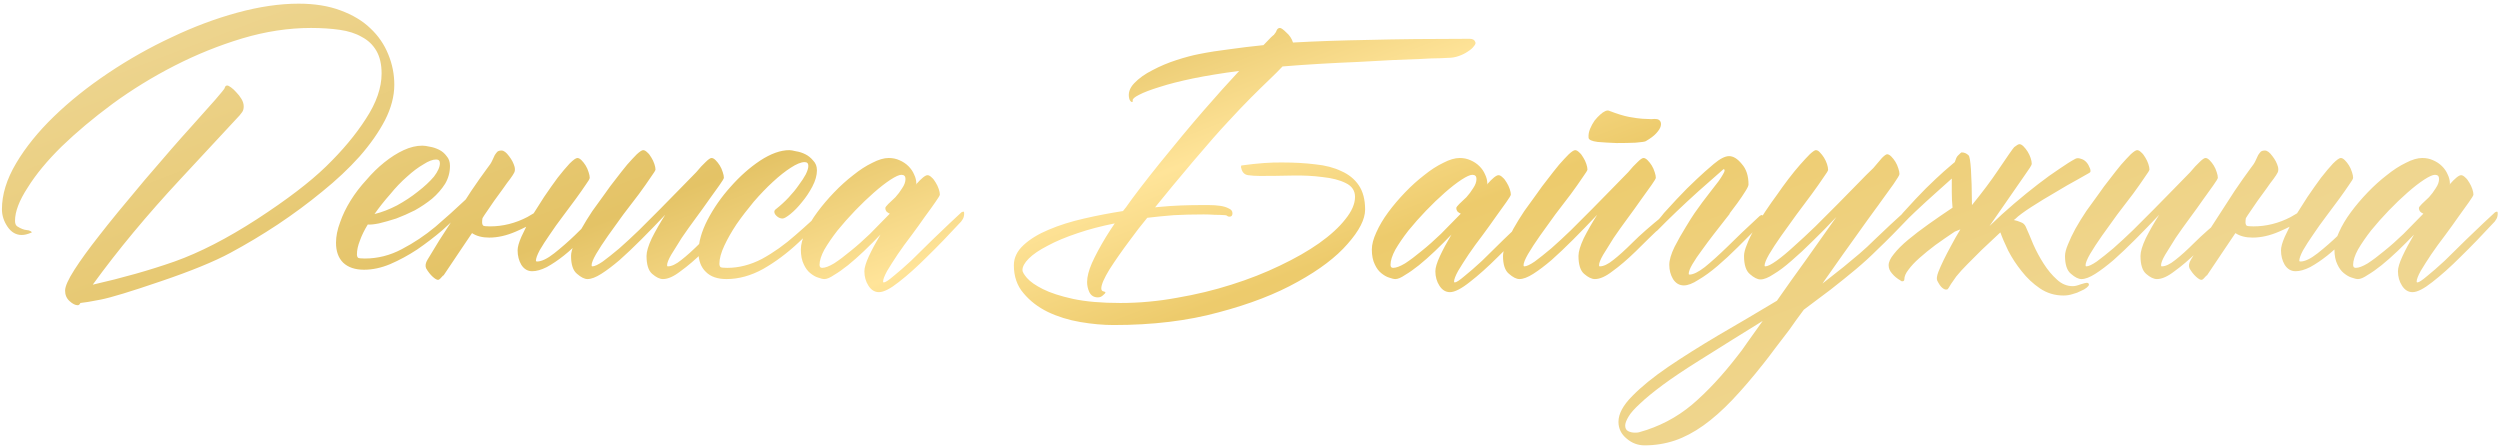 <?xml version="1.0" encoding="UTF-8"?> <svg xmlns="http://www.w3.org/2000/svg" width="621" height="111" viewBox="0 0 621 111" fill="none"><path d="M39.931 69.877C32.505 72.415 27.523 73.931 24.986 74.426C22.449 74.921 20.778 75.199 19.974 75.261C19.788 75.632 19.572 75.818 19.324 75.818C18.705 75.818 18.025 75.478 17.282 74.797C16.54 74.116 16.168 73.25 16.168 72.198C16.168 71.146 16.942 69.413 18.489 67C20.036 64.587 22.078 61.771 24.615 58.553C27.152 55.273 30.927 50.663 35.939 44.723C41.014 38.782 44.819 34.42 47.356 31.635C49.893 28.788 51.935 26.499 53.483 24.766C55.03 22.972 55.803 22.012 55.803 21.889C55.803 21.827 55.834 21.734 55.896 21.61C56.02 21.363 56.205 21.239 56.453 21.239C56.639 21.239 56.948 21.394 57.381 21.703C57.814 22.012 58.247 22.415 58.681 22.91C59.176 23.405 59.609 23.962 59.98 24.581C60.351 25.199 60.537 25.818 60.537 26.437C60.537 26.994 60.413 27.458 60.166 27.829C59.918 28.139 59.702 28.417 59.516 28.665C58.278 30.026 53.421 35.255 44.943 44.352C36.527 53.386 29.225 62.173 23.037 70.713C30.401 69.042 37.177 67.124 43.365 64.958C49.615 62.73 56.422 59.234 63.786 54.469C71.212 49.642 76.936 45.28 80.958 41.381C85.042 37.421 88.353 33.461 90.89 29.5C93.489 25.54 94.788 21.796 94.788 18.269C94.788 15.979 94.355 14.092 93.489 12.607C92.622 11.121 91.416 9.977 89.869 9.172C88.383 8.306 86.558 7.718 84.392 7.409C82.226 7.099 79.844 6.944 77.245 6.944C71.676 6.944 65.983 7.811 60.166 9.543C54.411 11.276 48.81 13.535 43.365 16.319C37.919 19.104 32.783 22.26 27.957 25.787C23.192 29.314 18.984 32.842 15.333 36.369C11.744 39.896 8.928 43.3 6.886 46.579C4.782 49.797 3.73 52.551 3.73 54.84C3.73 55.521 3.916 55.985 4.287 56.233C5.153 56.79 5.958 57.099 6.7 57.161C7.01 57.161 7.319 57.254 7.629 57.439C7.814 57.563 7.907 57.656 7.907 57.718L7.722 57.811C6.855 58.182 6.082 58.368 5.401 58.368C3.978 58.368 2.802 57.687 1.874 56.325C0.946 54.964 0.481 53.51 0.481 51.963C0.481 48.312 1.657 44.506 4.009 40.546C6.36 36.586 9.485 32.718 13.384 28.943C17.282 25.168 21.768 21.579 26.843 18.176C31.917 14.772 37.177 11.802 42.622 9.265C48.068 6.666 53.514 4.624 58.959 3.139C64.404 1.654 69.479 0.911 74.182 0.911C78.142 0.911 81.608 1.468 84.578 2.582C87.61 3.696 90.085 5.181 92.004 7.037C93.984 8.894 95.469 11.06 96.459 13.535C97.449 15.948 97.944 18.454 97.944 21.053C97.944 23.9 97.171 26.839 95.624 29.871C94.076 32.842 91.972 35.843 89.312 38.875C86.651 41.845 83.557 44.754 80.029 47.6C76.564 50.447 72.882 53.17 68.984 55.769C65.147 58.306 61.218 60.657 57.195 62.823C53.173 64.989 47.418 67.34 39.931 69.877ZM115.487 49.735C115.549 49.611 115.704 49.519 115.951 49.457C116.199 49.333 116.323 49.457 116.323 49.828C116.323 50.447 116.199 50.942 115.951 51.313C115.766 51.623 115.642 51.808 115.58 51.87C115.085 52.365 114.497 52.922 113.817 53.541C113.198 54.16 111.898 55.366 109.918 57.161C107.876 58.894 105.772 60.502 103.606 61.988C101.44 63.411 99.213 64.618 96.923 65.608C94.695 66.536 92.529 67 90.425 67C88.198 67 86.465 66.412 85.228 65.236C84.052 64.061 83.464 62.421 83.464 60.317C83.464 58.708 83.804 57.006 84.485 55.212C85.104 53.417 85.97 51.623 87.084 49.828C88.198 48.033 89.497 46.332 90.982 44.723C92.406 43.052 93.891 41.598 95.438 40.36C97.047 39.061 98.656 38.04 100.265 37.297C101.873 36.554 103.421 36.183 104.906 36.183C105.401 36.183 106.05 36.276 106.855 36.462C107.597 36.586 108.34 36.833 109.083 37.204C109.825 37.576 110.444 38.102 110.939 38.782C111.496 39.401 111.774 40.206 111.774 41.196C111.774 42.804 111.372 44.29 110.568 45.651C109.701 47.012 108.619 48.25 107.319 49.364C106.02 50.416 104.596 51.375 103.049 52.241C101.44 53.046 99.893 53.727 98.408 54.283C96.861 54.779 95.438 55.181 94.138 55.49C92.901 55.738 91.972 55.831 91.354 55.769C90.487 57.192 89.838 58.522 89.404 59.76C88.909 60.998 88.662 62.142 88.662 63.194C88.662 63.566 88.755 63.844 88.94 64.03C89.126 64.153 89.683 64.215 90.611 64.215C93.829 64.215 96.892 63.442 99.8 61.895C102.771 60.348 105.555 58.491 108.154 56.325C110.753 54.098 113.198 51.901 115.487 49.735ZM109.268 40.546C109.268 39.927 108.959 39.618 108.34 39.618C107.474 39.618 106.422 40.02 105.184 40.824C103.885 41.567 102.523 42.588 101.1 43.887C99.677 45.125 98.284 46.579 96.923 48.25C95.5 49.859 94.2 51.499 93.025 53.17C94.819 52.736 96.675 52.025 98.594 51.035C100.512 49.983 102.245 48.838 103.792 47.6C105.401 46.363 106.731 45.125 107.783 43.887C108.773 42.588 109.268 41.474 109.268 40.546ZM132.566 52.984C133.371 51.684 134.237 50.323 135.165 48.9C136.341 47.167 137.455 45.589 138.507 44.166C139.621 42.743 140.611 41.567 141.477 40.639C142.406 39.711 143.055 39.246 143.427 39.246C143.736 39.246 144.076 39.432 144.448 39.803C144.819 40.175 145.159 40.608 145.469 41.103C145.778 41.598 146.026 42.155 146.211 42.774C146.397 43.331 146.49 43.795 146.49 44.166C146.49 44.413 146.149 45.001 145.469 45.929C144.85 46.858 144.045 48.002 143.055 49.364C142.065 50.663 140.982 52.118 139.807 53.727C138.631 55.273 137.548 56.79 136.558 58.275C135.568 59.698 134.732 60.998 134.052 62.173C133.433 63.349 133.123 64.215 133.123 64.772C133.123 64.896 133.216 64.958 133.402 64.958C134.516 64.958 135.939 64.277 137.672 62.916C139.466 61.493 141.168 60.007 142.777 58.46C144.386 56.852 146.118 55.15 147.975 53.355C148.099 53.231 148.253 53.139 148.439 53.077C148.686 52.953 148.81 53.077 148.81 53.448C148.81 54.067 148.686 54.562 148.439 54.933C148.253 55.243 148.13 55.428 148.068 55.49C147.139 56.48 145.933 57.78 144.448 59.389C143.024 60.936 141.57 62.297 140.085 63.473C138.6 64.648 137.177 65.608 135.815 66.35C134.454 67.031 133.247 67.371 132.195 67.371C131.081 67.371 130.184 66.845 129.503 65.793C128.885 64.741 128.575 63.535 128.575 62.173C128.575 61.369 128.885 60.255 129.503 58.832C129.875 58.027 130.277 57.192 130.71 56.325C129.844 56.759 128.977 57.161 128.111 57.532C125.821 58.522 123.625 59.017 121.521 59.017C119.788 59.017 118.365 58.646 117.251 57.904C116.446 59.079 115.549 60.41 114.559 61.895C111.589 66.288 110.073 68.547 110.011 68.671L110.197 68.299C109.516 69.104 109.083 69.506 108.897 69.506C108.588 69.568 108.123 69.32 107.505 68.764C106.886 68.207 106.329 67.495 105.834 66.629C105.586 66.01 105.71 65.298 106.205 64.494C106.948 63.256 107.907 61.678 109.083 59.76C110.32 57.842 111.62 55.831 112.981 53.727C114.343 51.623 115.704 49.519 117.065 47.415C118.489 45.311 119.819 43.423 121.057 41.752C121.614 41.072 122.016 40.453 122.263 39.896C122.511 39.339 122.727 38.875 122.913 38.504C123.161 38.133 123.377 37.854 123.563 37.668C123.81 37.483 124.151 37.39 124.584 37.39C125.141 37.39 125.76 37.854 126.44 38.782C127.121 39.649 127.585 40.546 127.833 41.474C127.956 42.031 127.925 42.495 127.74 42.866C127.554 43.238 127.214 43.764 126.719 44.444C126.224 45.063 125.636 45.868 124.955 46.858C124.274 47.786 123.532 48.807 122.727 49.921C121.985 51.035 121.18 52.21 120.314 53.448C120.19 53.634 120.036 53.881 119.85 54.191C119.788 54.5 119.757 54.84 119.757 55.212C119.757 55.583 119.85 55.861 120.036 56.047C120.221 56.171 120.778 56.233 121.706 56.233C124.924 56.233 128.018 55.459 130.989 53.912C131.545 53.603 132.071 53.293 132.566 52.984ZM181.669 53.541C181.793 53.417 181.948 53.324 182.133 53.262C182.381 53.139 182.504 53.262 182.504 53.634C182.504 54.252 182.381 54.748 182.133 55.119C181.948 55.428 181.824 55.614 181.762 55.676C179.225 58.089 176.904 60.348 174.8 62.452C172.696 64.494 170.778 66.134 169.045 67.371C167.375 68.671 165.92 69.32 164.683 69.32C163.878 69.32 162.981 68.887 161.991 68.021C161.063 67.217 160.599 65.731 160.599 63.566C160.599 62.514 161.032 61.059 161.898 59.203C162.826 57.347 163.94 55.397 165.24 53.355C163.198 55.521 161.217 57.563 159.299 59.481C157.381 61.4 155.586 63.102 153.915 64.587C152.245 66.01 150.729 67.155 149.367 68.021C148.006 68.887 146.861 69.32 145.933 69.32C145.19 69.32 144.324 68.887 143.334 68.021C142.344 67.217 141.849 65.731 141.849 63.566C141.849 62.823 142.096 61.864 142.591 60.688C143.086 59.45 143.705 58.151 144.448 56.79C145.252 55.366 146.149 53.912 147.139 52.427C148.191 50.942 149.243 49.488 150.295 48.064C151.1 46.889 151.997 45.682 152.987 44.444C153.977 43.145 154.906 41.969 155.772 40.917C156.7 39.865 157.505 38.999 158.185 38.318C158.928 37.638 159.454 37.297 159.763 37.297C160.073 37.297 160.413 37.483 160.784 37.854C161.156 38.163 161.496 38.597 161.805 39.154C162.115 39.649 162.362 40.175 162.548 40.731C162.733 41.288 162.826 41.752 162.826 42.124C162.826 42.309 162.424 42.959 161.62 44.073C160.877 45.187 159.918 46.548 158.742 48.157C157.566 49.704 156.267 51.406 154.844 53.262C153.482 55.119 152.214 56.883 151.038 58.553C149.862 60.224 148.872 61.74 148.068 63.102C147.325 64.401 146.954 65.329 146.954 65.886C146.954 66.072 147.016 66.165 147.139 66.165C147.696 66.165 148.563 65.762 149.738 64.958C150.914 64.092 152.276 63.009 153.823 61.709C155.37 60.348 157.009 58.832 158.742 57.161C160.475 55.428 162.207 53.696 163.94 51.963C165.673 50.23 167.313 48.559 168.86 46.951C170.407 45.342 171.768 43.949 172.944 42.774C173.81 41.722 174.584 40.886 175.264 40.267C175.945 39.587 176.44 39.246 176.75 39.246C177.059 39.246 177.399 39.432 177.771 39.803C178.142 40.175 178.482 40.608 178.792 41.103C179.101 41.598 179.349 42.155 179.534 42.774C179.72 43.331 179.813 43.795 179.813 44.166C179.813 44.352 179.441 44.97 178.699 46.022C178.018 47.012 177.152 48.219 176.1 49.642C175.11 51.066 173.996 52.613 172.758 54.283C171.521 55.954 170.376 57.563 169.324 59.11C168.334 60.657 167.467 62.05 166.725 63.287C166.044 64.463 165.704 65.329 165.704 65.886C165.704 66.072 165.766 66.165 165.889 66.165C166.818 66.165 167.931 65.639 169.231 64.587C170.592 63.535 172.201 62.081 174.058 60.224C175.914 58.368 178.451 56.14 181.669 53.541ZM204.596 51.963C204.658 51.839 204.813 51.746 205.06 51.684C205.308 51.561 205.431 51.684 205.431 52.056C205.431 52.675 205.308 53.17 205.06 53.541C204.874 53.85 204.751 54.036 204.689 54.098C203.204 55.645 201.069 57.718 198.284 60.317C195.499 62.916 192.591 65.082 189.559 66.814C186.527 68.485 183.495 69.32 180.462 69.32C178.235 69.32 176.533 68.733 175.357 67.557C174.12 66.381 173.501 64.741 173.501 62.637C173.501 60.224 174.243 57.563 175.728 54.655C177.276 51.684 179.194 48.931 181.483 46.394C183.773 43.795 186.217 41.629 188.816 39.896C191.477 38.163 193.891 37.297 196.056 37.297C196.428 37.297 196.985 37.39 197.727 37.576C198.532 37.699 199.305 37.947 200.048 38.318C200.79 38.689 201.44 39.215 201.997 39.896C202.616 40.515 202.925 41.319 202.925 42.309C202.925 43.547 202.554 44.877 201.811 46.301C201.069 47.724 200.202 49.024 199.212 50.199C198.284 51.375 197.325 52.365 196.335 53.17C195.407 53.912 194.757 54.283 194.386 54.283C193.891 54.283 193.426 54.098 192.993 53.727C192.56 53.355 192.344 52.984 192.344 52.613C192.344 52.365 192.467 52.149 192.715 51.963C193.829 51.097 194.881 50.137 195.871 49.085C196.861 48.033 197.696 47.012 198.377 46.022C199.12 45.032 199.707 44.135 200.141 43.331C200.574 42.464 200.79 41.752 200.79 41.196C200.79 40.577 200.481 40.267 199.862 40.267C198.996 40.267 197.851 40.731 196.428 41.66C195.066 42.526 193.581 43.702 191.972 45.187C190.425 46.61 188.847 48.25 187.238 50.106C185.691 51.963 184.268 53.819 182.969 55.676C181.731 57.532 180.71 59.327 179.905 61.059C179.101 62.792 178.699 64.277 178.699 65.515C178.699 65.886 178.792 66.165 178.977 66.35C179.163 66.474 179.72 66.536 180.648 66.536C183.556 66.536 186.434 65.793 189.28 64.308C192.127 62.761 194.912 60.781 197.634 58.368C200.419 55.954 202.74 53.819 204.596 51.963ZM238.661 52.891C238.723 52.767 238.878 52.675 239.126 52.613C239.373 52.489 239.497 52.613 239.497 52.984C239.497 53.603 239.373 54.098 239.126 54.469C238.94 54.779 238.816 54.964 238.754 55.026C235.722 58.306 232.907 61.214 230.308 63.751C227.77 66.288 225.419 68.392 223.253 70.063C221.149 71.734 219.509 72.569 218.334 72.569C217.282 72.569 216.415 72.043 215.735 70.991C215.054 69.939 214.714 68.733 214.714 67.371C214.714 66.505 215.085 65.267 215.827 63.658C216.57 62.05 217.529 60.255 218.705 58.275C217.405 59.636 216.044 60.998 214.621 62.359C213.259 63.658 211.929 64.834 210.629 65.886C209.392 66.876 208.247 67.681 207.195 68.299C206.205 68.98 205.4 69.32 204.782 69.32C204.41 69.32 203.884 69.197 203.204 68.949C202.585 68.764 201.935 68.392 201.254 67.835C200.636 67.34 200.11 66.629 199.676 65.701C199.181 64.71 198.934 63.473 198.934 61.988C198.934 60.75 199.305 59.327 200.048 57.718C200.79 56.047 201.78 54.376 203.018 52.706C204.256 51.035 205.648 49.395 207.195 47.786C208.742 46.177 210.32 44.754 211.929 43.516C213.538 42.217 215.116 41.196 216.663 40.453C218.21 39.649 219.571 39.246 220.747 39.246C221.737 39.246 222.634 39.432 223.439 39.803C224.305 40.175 225.048 40.67 225.666 41.288C226.285 41.907 226.749 42.588 227.059 43.331C227.43 44.073 227.616 44.847 227.616 45.651C227.616 45.713 227.585 45.744 227.523 45.744C227.523 45.744 227.523 45.775 227.523 45.837C228.884 44.29 229.843 43.516 230.4 43.516C230.71 43.516 231.05 43.702 231.421 44.073C231.793 44.383 232.133 44.816 232.442 45.373C232.752 45.868 232.999 46.394 233.185 46.951C233.371 47.508 233.463 47.972 233.463 48.343C233.463 48.529 233.092 49.147 232.35 50.199C231.669 51.189 230.803 52.396 229.751 53.819C228.761 55.243 227.647 56.79 226.409 58.46C225.171 60.069 224.027 61.647 222.975 63.194C221.985 64.68 221.118 66.041 220.376 67.278C219.695 68.516 219.355 69.413 219.355 69.97C219.355 70.094 219.416 70.156 219.54 70.156C219.912 70.156 220.716 69.63 221.954 68.578C223.191 67.588 224.645 66.319 226.316 64.772C227.987 63.163 229.782 61.4 231.7 59.481C233.68 57.563 235.103 56.202 235.97 55.397C236.898 54.531 237.795 53.696 238.661 52.891ZM204.225 66.536C204.967 66.536 205.957 66.165 207.195 65.422C208.433 64.618 209.794 63.596 211.279 62.359C212.826 61.121 214.435 59.698 216.106 58.089C217.777 56.418 219.416 54.748 221.025 53.077C220.716 52.953 220.438 52.767 220.19 52.52C220.004 52.272 219.912 51.994 219.912 51.684C219.912 51.499 220.159 51.158 220.654 50.663C221.211 50.168 221.799 49.611 222.418 48.993C223.037 48.312 223.593 47.569 224.089 46.765C224.645 45.961 224.924 45.187 224.924 44.444C224.924 43.764 224.584 43.423 223.903 43.423C223.346 43.423 222.449 43.826 221.211 44.63C219.973 45.434 218.581 46.517 217.034 47.879C215.549 49.178 214.002 50.663 212.393 52.334C210.846 53.943 209.392 55.583 208.03 57.254C206.731 58.925 205.648 60.502 204.782 61.988C203.977 63.473 203.575 64.741 203.575 65.793C203.575 66.288 203.792 66.536 204.225 66.536ZM276.904 55.49C273.501 56.171 270.437 56.975 267.715 57.904C264.744 58.894 262.238 59.946 260.196 61.059C258.154 62.111 256.607 63.163 255.555 64.215C254.503 65.267 253.977 66.227 253.977 67.093C253.977 67.526 254.348 68.176 255.091 69.042C255.895 69.97 257.226 70.898 259.082 71.827C260.939 72.755 263.414 73.559 266.508 74.24C269.664 74.921 273.593 75.261 278.296 75.261C282.999 75.261 287.702 74.828 292.405 73.962C297.108 73.157 301.594 72.074 305.864 70.713C310.196 69.352 314.218 67.773 317.931 65.979C321.706 64.184 324.955 62.328 327.677 60.41C330.462 58.429 332.628 56.449 334.175 54.469C335.784 52.489 336.588 50.633 336.588 48.9C336.588 47.353 335.815 46.208 334.268 45.465C332.783 44.723 330.864 44.228 328.513 43.98C326.223 43.671 323.686 43.547 320.901 43.609C318.117 43.671 315.487 43.702 313.012 43.702C311.898 43.702 310.908 43.64 310.041 43.516C309.175 43.392 308.618 42.866 308.37 41.938C308.37 41.814 308.34 41.722 308.278 41.66C308.278 41.598 308.278 41.505 308.278 41.381C308.278 41.258 308.309 41.165 308.37 41.103C312.393 40.546 315.827 40.298 318.674 40.36C321.582 40.36 324.274 40.515 326.749 40.824C329.224 41.072 331.359 41.629 333.154 42.495C335.01 43.3 336.464 44.475 337.516 46.022C338.568 47.569 339.094 49.581 339.094 52.056C339.094 54.469 337.64 57.316 334.732 60.595C331.885 63.875 327.77 67 322.387 69.97C317.003 73.002 310.443 75.54 302.708 77.582C295.035 79.686 286.341 80.738 276.625 80.738C274.026 80.738 271.273 80.49 268.364 79.995C265.456 79.5 262.764 78.665 260.289 77.489C257.876 76.313 255.864 74.766 254.256 72.848C252.647 70.991 251.842 68.671 251.842 65.886C251.842 64.03 252.647 62.359 254.256 60.874C255.864 59.389 257.937 58.12 260.475 57.068C263.074 55.954 266.013 55.026 269.293 54.283C272.51 53.541 275.728 52.922 278.946 52.427C279.194 52.118 279.441 51.808 279.689 51.499C281.545 48.838 284.392 45.125 288.228 40.36C292.127 35.533 295.685 31.264 298.903 27.551C302.182 23.776 305.153 20.465 307.814 17.619C303.544 18.176 299.738 18.795 296.396 19.475C293.117 20.156 290.332 20.868 288.043 21.61C285.815 22.291 284.113 22.941 282.937 23.559C281.823 24.116 281.298 24.581 281.359 24.952C281.421 25.261 281.328 25.385 281.081 25.323C280.833 25.199 280.648 24.952 280.524 24.581C280.153 23.219 280.555 21.92 281.731 20.682C282.906 19.444 284.423 18.361 286.279 17.433C288.135 16.443 290.116 15.608 292.22 14.927C294.323 14.246 296.18 13.751 297.789 13.442C300.264 12.947 302.801 12.545 305.4 12.235C307.999 11.864 310.815 11.524 313.847 11.214C315.456 9.482 316.353 8.615 316.539 8.615H316.446C316.57 8.43 316.693 8.275 316.817 8.151C316.941 7.966 317.034 7.78 317.096 7.594C317.281 7.161 317.56 6.944 317.931 6.944C318.24 6.944 318.766 7.316 319.509 8.058C320.313 8.739 320.87 9.574 321.18 10.565C326.625 10.255 332.875 10.039 339.93 9.915C347.046 9.729 355.431 9.636 365.084 9.636C365.827 9.636 366.291 9.915 366.477 10.472C366.6 10.719 366.477 11.06 366.105 11.493C365.796 11.926 365.301 12.359 364.62 12.792C364.001 13.225 363.259 13.597 362.393 13.906C361.526 14.216 360.629 14.37 359.701 14.37C359.639 14.37 358.989 14.401 357.752 14.463C356.514 14.463 354.874 14.525 352.832 14.649C350.852 14.71 348.5 14.803 345.778 14.927C343.117 15.051 340.27 15.206 337.238 15.391C334.206 15.515 331.081 15.67 327.863 15.855C324.707 16.041 321.613 16.258 318.581 16.505C317.714 17.433 316.632 18.516 315.332 19.754C314.033 20.991 312.516 22.477 310.784 24.209C309.113 25.88 307.226 27.86 305.122 30.15C303.018 32.378 300.078 35.719 296.304 40.175C292.591 44.568 289.59 48.188 287.3 51.035C287.176 51.22 287.052 51.375 286.929 51.499L287.857 51.406C289.837 51.22 291.663 51.097 293.333 51.035C295.066 50.973 296.644 50.942 298.067 50.942C298.686 50.942 299.46 50.942 300.388 50.942C301.316 50.942 302.213 51.004 303.08 51.127C303.946 51.251 304.658 51.468 305.215 51.777C305.833 52.025 306.143 52.427 306.143 52.984C306.143 53.541 305.895 53.819 305.4 53.819C305.153 53.819 304.967 53.758 304.843 53.634C304.719 53.51 304.534 53.448 304.286 53.448C303.42 53.386 302.554 53.355 301.687 53.355C300.821 53.293 299.924 53.262 298.995 53.262C296.396 53.262 293.921 53.324 291.57 53.448C289.28 53.634 287.083 53.85 284.979 54.098C283.494 55.892 282.102 57.687 280.802 59.481C278.76 62.204 277.028 64.68 275.604 66.907C274.243 69.135 273.562 70.713 273.562 71.641C273.562 72.074 273.748 72.322 274.119 72.384C274.243 72.445 274.336 72.477 274.398 72.477C274.522 72.477 274.583 72.538 274.583 72.662C274.583 72.786 274.398 73.002 274.026 73.312C273.655 73.683 273.222 73.869 272.727 73.869C271.737 73.869 271.025 73.436 270.592 72.569C270.221 71.765 270.035 70.929 270.035 70.063C270.035 68.764 270.437 67.186 271.242 65.329C272.108 63.411 273.253 61.276 274.676 58.925C275.357 57.811 276.1 56.666 276.904 55.49ZM380.493 52.891C380.555 52.767 380.709 52.675 380.957 52.613C381.204 52.489 381.328 52.613 381.328 52.984C381.328 53.603 381.204 54.098 380.957 54.469C380.771 54.779 380.647 54.964 380.586 55.026C377.553 58.306 374.738 61.214 372.139 63.751C369.602 66.288 367.25 68.392 365.084 70.063C362.98 71.734 361.341 72.569 360.165 72.569C359.113 72.569 358.247 72.043 357.566 70.991C356.885 69.939 356.545 68.733 356.545 67.371C356.545 66.505 356.916 65.267 357.659 63.658C358.401 62.05 359.36 60.255 360.536 58.275C359.237 59.636 357.875 60.998 356.452 62.359C355.091 63.658 353.76 64.834 352.461 65.886C351.223 66.876 350.078 67.681 349.026 68.299C348.036 68.98 347.232 69.32 346.613 69.32C346.242 69.32 345.716 69.197 345.035 68.949C344.416 68.764 343.766 68.392 343.086 67.835C342.467 67.34 341.941 66.629 341.508 65.701C341.013 64.71 340.765 63.473 340.765 61.988C340.765 60.75 341.136 59.327 341.879 57.718C342.622 56.047 343.612 54.376 344.849 52.706C346.087 51.035 347.479 49.395 349.026 47.786C350.573 46.177 352.151 44.754 353.76 43.516C355.369 42.217 356.947 41.196 358.494 40.453C360.041 39.649 361.402 39.246 362.578 39.246C363.568 39.246 364.466 39.432 365.27 39.803C366.136 40.175 366.879 40.67 367.498 41.288C368.117 41.907 368.581 42.588 368.89 43.331C369.261 44.073 369.447 44.847 369.447 45.651C369.447 45.713 369.416 45.744 369.354 45.744C369.354 45.744 369.354 45.775 369.354 45.837C370.716 44.29 371.675 43.516 372.232 43.516C372.541 43.516 372.881 43.702 373.253 44.073C373.624 44.383 373.964 44.816 374.274 45.373C374.583 45.868 374.831 46.394 375.016 46.951C375.202 47.508 375.295 47.972 375.295 48.343C375.295 48.529 374.923 49.147 374.181 50.199C373.5 51.189 372.634 52.396 371.582 53.819C370.592 55.243 369.478 56.79 368.24 58.46C367.003 60.069 365.858 61.647 364.806 63.194C363.816 64.68 362.949 66.041 362.207 67.278C361.526 68.516 361.186 69.413 361.186 69.97C361.186 70.094 361.248 70.156 361.372 70.156C361.743 70.156 362.547 69.63 363.785 68.578C365.023 67.588 366.477 66.319 368.148 64.772C369.818 63.163 371.613 61.4 373.531 59.481C375.511 57.563 376.935 56.202 377.801 55.397C378.729 54.531 379.626 53.696 380.493 52.891ZM346.056 66.536C346.799 66.536 347.789 66.165 349.026 65.422C350.264 64.618 351.625 63.596 353.11 62.359C354.657 61.121 356.266 59.698 357.937 58.089C359.608 56.418 361.248 54.748 362.857 53.077C362.547 52.953 362.269 52.767 362.021 52.52C361.836 52.272 361.743 51.994 361.743 51.684C361.743 51.499 361.99 51.158 362.485 50.663C363.042 50.168 363.63 49.611 364.249 48.993C364.868 48.312 365.425 47.569 365.92 46.765C366.477 45.961 366.755 45.187 366.755 44.444C366.755 43.764 366.415 43.423 365.734 43.423C365.177 43.423 364.28 43.826 363.042 44.63C361.805 45.434 360.412 46.517 358.865 47.879C357.38 49.178 355.833 50.663 354.224 52.334C352.677 53.943 351.223 55.583 349.862 57.254C348.562 58.925 347.479 60.502 346.613 61.988C345.808 63.473 345.406 64.741 345.406 65.793C345.406 66.288 345.623 66.536 346.056 66.536ZM413.166 53.541C413.29 53.417 413.444 53.324 413.63 53.262C413.878 53.139 414.001 53.262 414.001 53.634C414.001 54.252 413.878 54.748 413.63 55.119C413.444 55.428 413.321 55.614 413.259 55.676C410.722 58.089 408.401 60.348 406.297 62.452C404.193 64.494 402.275 66.134 400.542 67.371C398.871 68.671 397.417 69.32 396.18 69.32C395.375 69.32 394.478 68.887 393.488 68.021C392.56 67.217 392.095 65.731 392.095 63.566C392.095 62.514 392.529 61.059 393.395 59.203C394.323 57.347 395.437 55.397 396.737 53.355C394.694 55.521 392.714 57.563 390.796 59.481C388.878 61.4 387.083 63.102 385.412 64.587C383.742 66.01 382.225 67.155 380.864 68.021C379.503 68.887 378.358 69.32 377.43 69.32C376.687 69.32 375.821 68.887 374.831 68.021C373.841 67.217 373.346 65.731 373.346 63.566C373.346 62.823 373.593 61.864 374.088 60.688C374.583 59.45 375.202 58.151 375.945 56.79C376.749 55.366 377.646 53.912 378.636 52.427C379.688 50.942 380.74 49.488 381.792 48.064C382.597 46.889 383.494 45.682 384.484 44.444C385.474 43.145 386.402 41.969 387.269 40.917C388.197 39.865 389.001 38.999 389.682 38.318C390.425 37.638 390.951 37.297 391.26 37.297C391.569 37.297 391.91 37.483 392.281 37.854C392.652 38.163 392.993 38.597 393.302 39.154C393.612 39.649 393.859 40.175 394.045 40.731C394.23 41.288 394.323 41.752 394.323 42.124C394.323 42.309 393.921 42.959 393.117 44.073C392.374 45.187 391.415 46.548 390.239 48.157C389.063 49.704 387.764 51.406 386.341 53.262C384.979 55.119 383.711 56.883 382.535 58.553C381.359 60.224 380.369 61.74 379.565 63.102C378.822 64.401 378.451 65.329 378.451 65.886C378.451 66.072 378.513 66.165 378.636 66.165C379.193 66.165 380.06 65.762 381.235 64.958C382.411 64.092 383.772 63.009 385.32 61.709C386.867 60.348 388.506 58.832 390.239 57.161C391.972 55.428 393.704 53.696 395.437 51.963C397.17 50.23 398.81 48.559 400.357 46.951C401.904 45.342 403.265 43.949 404.441 42.774C405.307 41.722 406.081 40.886 406.761 40.267C407.442 39.587 407.937 39.246 408.246 39.246C408.556 39.246 408.896 39.432 409.267 39.803C409.639 40.175 409.979 40.608 410.289 41.103C410.598 41.598 410.845 42.155 411.031 42.774C411.217 43.331 411.31 43.795 411.31 44.166C411.31 44.352 410.938 44.97 410.196 46.022C409.515 47.012 408.649 48.219 407.597 49.642C406.607 51.066 405.493 52.613 404.255 54.283C403.017 55.954 401.873 57.563 400.821 59.11C399.831 60.657 398.964 62.05 398.222 63.287C397.541 64.463 397.201 65.329 397.201 65.886C397.201 66.072 397.263 66.165 397.386 66.165C398.315 66.165 399.428 65.639 400.728 64.587C402.089 63.535 403.698 62.081 405.555 60.224C407.411 58.368 409.948 56.14 413.166 53.541ZM408.803 35.069C408.618 35.193 407.782 35.317 406.297 35.441C404.874 35.503 403.296 35.533 401.563 35.533C399.831 35.472 398.253 35.379 396.829 35.255C395.406 35.069 394.664 34.729 394.602 34.234C394.54 33.491 394.664 32.749 394.973 32.006C395.282 31.264 395.654 30.583 396.087 29.964C396.582 29.345 397.046 28.85 397.479 28.479C397.974 28.046 398.315 27.798 398.5 27.736C398.995 27.427 399.428 27.365 399.8 27.551C401.718 28.293 403.327 28.788 404.626 29.036C405.988 29.284 407.102 29.438 407.968 29.5C408.896 29.562 409.639 29.593 410.196 29.593C410.753 29.531 411.217 29.531 411.588 29.593C411.959 29.655 412.238 29.84 412.423 30.15C412.609 30.459 412.64 30.861 412.516 31.357C412.392 31.852 412.021 32.44 411.402 33.12C410.845 33.739 409.979 34.389 408.803 35.069ZM429.503 38.782C430.555 38.782 431.606 39.432 432.658 40.731C433.772 41.969 434.329 43.671 434.329 45.837C434.329 46.146 434.051 46.734 433.494 47.6C432.999 48.405 432.349 49.364 431.545 50.478C430.926 51.282 430.276 52.149 429.595 53.077H429.688C429.379 53.51 429.038 53.943 428.667 54.376C427.739 55.552 426.749 56.821 425.697 58.182C424.645 59.543 423.655 60.874 422.727 62.173C421.798 63.411 421.025 64.556 420.406 65.608C419.787 66.66 419.478 67.464 419.478 68.021C419.478 68.145 419.54 68.207 419.663 68.207C420.592 68.207 421.86 67.588 423.469 66.35C425.078 65.051 426.965 63.349 429.131 61.245C431.297 59.079 433.927 56.573 437.021 53.727C437.145 53.603 437.3 53.51 437.485 53.448C437.733 53.324 437.856 53.448 437.856 53.819C437.856 54.438 437.764 54.933 437.578 55.304C437.392 55.614 437.238 55.8 437.114 55.861C436.186 56.79 435.505 57.501 435.072 57.996C434.639 58.429 433.525 59.543 431.73 61.338C429.998 63.071 428.296 64.648 426.625 66.072C424.954 67.495 423.376 68.64 421.891 69.506C420.468 70.434 419.261 70.898 418.271 70.898C417.157 70.898 416.26 70.373 415.579 69.32C414.96 68.269 414.651 67.093 414.651 65.793C414.651 64.618 415.084 63.132 415.951 61.338C416.879 59.543 417.807 57.904 418.735 56.418C419.663 54.871 420.406 53.696 420.963 52.891C422.262 51.035 423.5 49.364 424.676 47.879C425.852 46.394 426.594 45.434 426.904 45.001C427.337 44.383 427.677 43.856 427.925 43.423C428.234 42.928 428.389 42.557 428.389 42.309C428.389 42.124 428.296 42.031 428.11 42.031C427.863 42.217 425.79 44.042 421.891 47.508C418.055 50.973 414.651 54.222 411.681 57.254C411.557 57.377 411.371 57.501 411.124 57.625C410.938 57.687 410.845 57.532 410.845 57.161C410.784 56.542 410.845 56.078 411.031 55.769C411.217 55.397 411.371 55.181 411.495 55.119C412.361 54.129 412.98 53.386 413.352 52.891C413.785 52.396 414.837 51.251 416.508 49.457C418.24 47.6 419.911 45.929 421.52 44.444C422.758 43.269 424.15 42.031 425.697 40.731C427.244 39.432 428.512 38.782 429.503 38.782ZM431.637 88.349C432.256 87.606 433.092 86.462 434.144 84.915C435.196 83.429 436.433 81.697 437.856 79.716C435.567 81.14 433.123 82.656 430.524 84.265C427.925 85.874 425.109 87.637 422.077 89.556C418.426 91.845 415.425 93.856 413.073 95.589C410.66 97.384 408.772 98.931 407.411 100.23C405.988 101.53 405.029 102.613 404.534 103.479C403.977 104.407 403.698 105.15 403.698 105.707C403.698 106.387 403.946 106.851 404.441 107.099C404.936 107.346 405.493 107.47 406.112 107.47C406.607 107.47 406.947 107.439 407.133 107.377C412.083 106.016 416.477 103.726 420.313 100.509C424.088 97.291 427.863 93.238 431.637 88.349ZM452.708 70.434L457.999 66.257C459.36 65.144 460.66 64.061 461.897 63.009C463.197 61.895 464.434 60.75 465.61 59.574C467.776 57.47 470.87 54.593 474.892 50.942C474.954 50.818 475.109 50.725 475.356 50.663C475.604 50.54 475.728 50.663 475.728 51.035C475.79 51.654 475.728 52.149 475.542 52.52C475.356 52.829 475.233 53.015 475.171 53.077C471.458 56.975 468.519 59.946 466.353 61.988C464.682 63.658 462.887 65.298 460.969 66.907C459.113 68.454 457.04 70.125 454.75 71.919L448.067 76.932C446.767 78.665 445.561 80.335 444.447 81.944C443.147 83.677 441.941 85.255 440.827 86.678C439.775 88.101 438.878 89.277 438.135 90.205C435.35 93.733 432.751 96.765 430.338 99.302C427.863 101.901 425.449 104.036 423.098 105.707C420.746 107.377 418.395 108.615 416.043 109.419C413.63 110.224 411.124 110.626 408.525 110.626C406.854 110.626 405.369 110.069 404.069 108.955C402.708 107.841 402.027 106.449 402.027 104.778C402.027 102.798 403.172 100.663 405.462 98.374C407.689 96.084 410.66 93.671 414.373 91.134C418.024 88.658 422.201 86.028 426.904 83.244C431.606 80.521 436.433 77.674 441.384 74.704C443.673 71.424 446.118 67.99 448.717 64.401C451.316 60.75 453.791 57.254 456.142 53.912C454.162 56.016 452.213 57.996 450.295 59.853C448.438 61.709 446.675 63.349 445.004 64.772C443.395 66.195 441.91 67.309 440.548 68.114C439.249 68.98 438.166 69.413 437.3 69.413C436.557 69.413 435.691 68.98 434.701 68.114C433.71 67.309 433.215 65.793 433.215 63.566C433.215 62.823 433.463 61.864 433.958 60.688C434.391 59.512 435.01 58.244 435.814 56.883C436.619 55.459 437.516 54.005 438.506 52.52C439.496 51.035 440.517 49.581 441.569 48.157C442.374 46.981 443.271 45.744 444.261 44.444C445.251 43.145 446.21 41.969 447.139 40.917C448.067 39.865 448.871 38.999 449.552 38.318C450.295 37.638 450.79 37.297 451.037 37.297C451.408 37.297 451.749 37.483 452.058 37.854C452.429 38.225 452.77 38.658 453.079 39.154C453.389 39.649 453.636 40.175 453.822 40.731C454.007 41.288 454.1 41.783 454.1 42.217C454.1 42.402 453.698 43.052 452.894 44.166C452.151 45.28 451.192 46.641 450.016 48.25C448.84 49.797 447.572 51.499 446.21 53.355C444.849 55.212 443.58 56.975 442.405 58.646C441.229 60.317 440.239 61.833 439.434 63.194C438.692 64.494 438.321 65.422 438.321 65.979C438.321 66.103 438.382 66.165 438.506 66.165C439.063 66.165 439.991 65.701 441.291 64.772C442.59 63.844 444.045 62.637 445.653 61.152C447.324 59.667 449.088 58.027 450.944 56.233C452.801 54.376 454.626 52.551 456.421 50.756C458.215 48.962 459.886 47.26 461.433 45.651C462.98 44.042 464.28 42.743 465.332 41.752C466.198 40.701 466.91 39.865 467.467 39.246C468.085 38.628 468.519 38.318 468.766 38.318C469.075 38.318 469.416 38.504 469.787 38.875C470.158 39.246 470.499 39.679 470.808 40.175C471.118 40.67 471.365 41.227 471.551 41.845C471.736 42.402 471.829 42.866 471.829 43.238C471.829 43.485 471.334 44.321 470.344 45.744C469.354 47.105 468.147 48.776 466.724 50.756C466.786 50.694 466.538 51.035 465.981 51.777C465.486 52.458 464.744 53.479 463.754 54.84C462.825 56.14 461.743 57.656 460.505 59.389C459.329 60.998 456.854 64.494 453.079 69.877L452.708 70.434ZM486.959 56.975C486.526 57.161 486.062 57.347 485.567 57.532C483.896 58.646 482.287 59.76 480.74 60.874C479.255 61.988 477.924 63.071 476.749 64.123C475.635 65.113 474.738 66.072 474.057 67C473.376 67.866 473.036 68.671 473.036 69.413C473.036 69.723 472.85 69.877 472.479 69.877C472.355 69.877 472.231 69.816 472.108 69.692C471.241 69.197 470.53 68.609 469.973 67.928C469.416 67.309 469.137 66.629 469.137 65.886C469.137 65.082 469.57 64.153 470.437 63.102C471.303 61.988 472.479 60.812 473.964 59.574C475.449 58.337 477.151 57.037 479.069 55.676C480.988 54.314 482.968 52.953 485.01 51.592C484.886 50.354 484.824 49.054 484.824 47.693V44.352C483.648 45.404 482.473 46.456 481.297 47.508C477.398 50.973 473.964 54.222 470.994 57.254C470.87 57.377 470.684 57.501 470.437 57.625C470.251 57.687 470.158 57.532 470.158 57.161C470.096 56.542 470.158 56.078 470.344 55.769C470.53 55.397 470.684 55.181 470.808 55.119C471.674 54.129 472.293 53.386 472.665 52.891C473.098 52.396 474.15 51.251 475.82 49.457C477.553 47.6 479.224 45.929 480.833 44.444C482.07 43.269 483.463 42.031 485.01 40.731C485.195 40.546 485.381 40.391 485.567 40.267C485.814 39.463 486.062 38.937 486.309 38.689C486.866 38.133 487.176 37.854 487.238 37.854C487.918 37.854 488.506 38.102 489.001 38.597C489.496 39.092 489.775 43.207 489.837 50.942C492.497 47.662 494.632 44.816 496.241 42.402C498.655 38.813 500.016 36.864 500.325 36.554C500.944 36.059 501.377 35.812 501.625 35.812C501.934 35.812 502.275 35.998 502.646 36.369C503.017 36.74 503.358 37.173 503.667 37.668C503.976 38.163 504.224 38.689 504.41 39.246C504.595 39.803 504.688 40.298 504.688 40.731C504.688 40.855 504.533 41.165 504.224 41.66C503.914 42.155 503.512 42.743 503.017 43.423L494.199 56.14C496.241 54.16 498.283 52.303 500.325 50.571C502.429 48.776 504.41 47.167 506.266 45.744C508.184 44.259 509.948 42.99 511.557 41.938C513.166 40.824 514.496 39.989 515.548 39.432C515.919 39.246 516.353 39.246 516.848 39.432C517.343 39.556 517.776 39.803 518.147 40.175C518.518 40.546 518.797 40.979 518.982 41.474C519.23 41.907 519.323 42.309 519.261 42.681C519.199 42.804 519.044 42.928 518.797 43.052C518.611 43.176 517.683 43.702 516.012 44.63C514.403 45.496 512.578 46.548 510.536 47.786C508.494 48.962 506.513 50.168 504.595 51.406C502.677 52.644 501.346 53.634 500.604 54.376C500.48 54.5 500.356 54.593 500.233 54.655C500.851 54.779 501.439 54.964 501.996 55.212C502.553 55.397 502.955 55.769 503.203 56.325C503.76 57.563 504.379 59.017 505.059 60.688C505.802 62.359 506.668 63.968 507.658 65.515C508.648 67.062 509.731 68.361 510.907 69.413C512.083 70.527 513.413 71.084 514.898 71.084C515.393 71.084 516.043 70.929 516.848 70.62C517.652 70.373 518.147 70.249 518.333 70.249C518.704 70.249 518.89 70.403 518.89 70.713C518.89 70.898 518.704 71.146 518.333 71.455C517.961 71.765 517.466 72.043 516.848 72.291C516.291 72.6 515.641 72.848 514.898 73.033C514.156 73.281 513.382 73.405 512.578 73.405C510.412 73.405 508.463 72.817 506.73 71.641C504.997 70.465 503.481 69.042 502.182 67.371C500.882 65.762 499.768 64.061 498.84 62.266C497.974 60.472 497.324 58.956 496.891 57.718C496.891 57.78 496.86 57.811 496.798 57.811C496.674 57.934 496.179 58.398 495.313 59.203C494.447 60.007 493.426 60.967 492.25 62.081C491.136 63.194 489.991 64.339 488.815 65.515C487.64 66.691 486.681 67.743 485.938 68.671C485.381 69.475 484.948 70.094 484.639 70.527C484.391 70.96 484.205 71.27 484.082 71.455C483.958 71.641 483.865 71.765 483.803 71.827C483.741 71.889 483.648 71.919 483.525 71.919C483.215 71.981 482.844 71.827 482.411 71.455C482.04 71.146 481.637 70.558 481.204 69.692C481.018 69.259 481.111 68.547 481.483 67.557C482.163 65.824 483.215 63.658 484.639 61.059C485.319 59.76 486.093 58.398 486.959 56.975ZM552.77 53.541C552.893 53.417 553.048 53.324 553.234 53.262C553.481 53.139 553.605 53.262 553.605 53.634C553.605 54.252 553.481 54.748 553.234 55.119C553.048 55.428 552.924 55.614 552.862 55.676C550.325 58.089 548.005 60.348 545.901 62.452C543.797 64.494 541.878 66.134 540.146 67.371C538.475 68.671 537.021 69.32 535.783 69.32C534.979 69.32 534.081 68.887 533.091 68.021C532.163 67.217 531.699 65.731 531.699 63.566C531.699 62.514 532.132 61.059 532.999 59.203C533.927 57.347 535.041 55.397 536.34 53.355C534.298 55.521 532.318 57.563 530.4 59.481C528.481 61.4 526.687 63.102 525.016 64.587C523.345 66.01 521.829 67.155 520.468 68.021C519.106 68.887 517.961 69.32 517.033 69.32C516.291 69.32 515.424 68.887 514.434 68.021C513.444 67.217 512.949 65.731 512.949 63.566C512.949 62.823 513.197 61.864 513.692 60.688C514.187 59.45 514.806 58.151 515.548 56.79C516.353 55.366 517.25 53.912 518.24 52.427C519.292 50.942 520.344 49.488 521.396 48.064C522.2 46.889 523.098 45.682 524.088 44.444C525.078 43.145 526.006 41.969 526.872 40.917C527.801 39.865 528.605 38.999 529.286 38.318C530.028 37.638 530.554 37.297 530.864 37.297C531.173 37.297 531.513 37.483 531.885 37.854C532.256 38.163 532.596 38.597 532.906 39.154C533.215 39.649 533.463 40.175 533.648 40.731C533.834 41.288 533.927 41.752 533.927 42.124C533.927 42.309 533.525 42.959 532.72 44.073C531.977 45.187 531.018 46.548 529.843 48.157C528.667 49.704 527.367 51.406 525.944 53.262C524.583 55.119 523.314 56.883 522.138 58.553C520.963 60.224 519.973 61.74 519.168 63.102C518.426 64.401 518.054 65.329 518.054 65.886C518.054 66.072 518.116 66.165 518.24 66.165C518.797 66.165 519.663 65.762 520.839 64.958C522.015 64.092 523.376 63.009 524.923 61.709C526.47 60.348 528.11 58.832 529.843 57.161C531.575 55.428 533.308 53.696 535.041 51.963C536.773 50.23 538.413 48.559 539.96 46.951C541.507 45.342 542.869 43.949 544.044 42.774C544.911 41.722 545.684 40.886 546.365 40.267C547.046 39.587 547.541 39.246 547.85 39.246C548.159 39.246 548.5 39.432 548.871 39.803C549.242 40.175 549.583 40.608 549.892 41.103C550.201 41.598 550.449 42.155 550.635 42.774C550.82 43.331 550.913 43.795 550.913 44.166C550.913 44.352 550.542 44.97 549.799 46.022C549.119 47.012 548.252 48.219 547.2 49.642C546.21 51.066 545.096 52.613 543.859 54.283C542.621 55.954 541.476 57.563 540.424 59.11C539.434 60.657 538.568 62.05 537.825 63.287C537.145 64.463 536.804 65.329 536.804 65.886C536.804 66.072 536.866 66.165 536.99 66.165C537.918 66.165 539.032 65.639 540.331 64.587C541.693 63.535 543.302 62.081 545.158 60.224C547.015 58.368 549.552 56.14 552.77 53.541ZM570.591 52.984C571.396 51.684 572.262 50.323 573.19 48.9C574.366 47.167 575.48 45.589 576.532 44.166C577.646 42.743 578.636 41.567 579.502 40.639C580.43 39.711 581.08 39.246 581.451 39.246C581.761 39.246 582.101 39.432 582.472 39.803C582.844 40.175 583.184 40.608 583.493 41.103C583.803 41.598 584.05 42.155 584.236 42.774C584.422 43.331 584.514 43.795 584.514 44.166C584.514 44.413 584.174 45.001 583.493 45.929C582.875 46.858 582.07 48.002 581.08 49.364C580.09 50.663 579.007 52.118 577.831 53.727C576.656 55.273 575.573 56.79 574.583 58.275C573.592 59.698 572.757 60.998 572.076 62.173C571.458 63.349 571.148 64.215 571.148 64.772C571.148 64.896 571.241 64.958 571.427 64.958C572.54 64.958 573.964 64.277 575.696 62.916C577.491 61.493 579.193 60.007 580.802 58.46C582.411 56.852 584.143 55.15 586 53.355C586.123 53.231 586.278 53.139 586.464 53.077C586.711 52.953 586.835 53.077 586.835 53.448C586.835 54.067 586.711 54.562 586.464 54.933C586.278 55.243 586.154 55.428 586.092 55.49C585.164 56.48 583.958 57.78 582.472 59.389C581.049 60.936 579.595 62.297 578.11 63.473C576.625 64.648 575.201 65.608 573.84 66.35C572.479 67.031 571.272 67.371 570.22 67.371C569.106 67.371 568.209 66.845 567.528 65.793C566.909 64.741 566.6 63.535 566.6 62.173C566.6 61.369 566.909 60.255 567.528 58.832C567.899 58.027 568.302 57.192 568.735 56.325C567.868 56.759 567.002 57.161 566.136 57.532C563.846 58.522 561.649 59.017 559.545 59.017C557.813 59.017 556.39 58.646 555.276 57.904C554.471 59.079 553.574 60.41 552.584 61.895C549.614 66.288 548.097 68.547 548.036 68.671L548.221 68.299C547.541 69.104 547.107 69.506 546.922 69.506C546.612 69.568 546.148 69.32 545.529 68.764C544.911 68.207 544.354 67.495 543.859 66.629C543.611 66.01 543.735 65.298 544.23 64.494C544.972 63.256 545.932 61.678 547.107 59.76C548.345 57.842 549.645 55.831 551.006 53.727C552.367 51.623 553.729 49.519 555.09 47.415C556.513 45.311 557.844 43.423 559.081 41.752C559.638 41.072 560.041 40.453 560.288 39.896C560.536 39.339 560.752 38.875 560.938 38.504C561.185 38.133 561.402 37.854 561.588 37.668C561.835 37.483 562.175 37.39 562.609 37.39C563.166 37.39 563.784 37.854 564.465 38.782C565.146 39.649 565.61 40.546 565.857 41.474C565.981 42.031 565.95 42.495 565.765 42.866C565.579 43.238 565.239 43.764 564.743 44.444C564.248 45.063 563.661 45.868 562.98 46.858C562.299 47.786 561.557 48.807 560.752 49.921C560.01 51.035 559.205 52.21 558.339 53.448C558.215 53.634 558.06 53.881 557.875 54.191C557.813 54.5 557.782 54.84 557.782 55.212C557.782 55.583 557.875 55.861 558.06 56.047C558.246 56.171 558.803 56.233 559.731 56.233C562.949 56.233 566.043 55.459 569.013 53.912C569.57 53.603 570.096 53.293 570.591 52.984ZM619.601 52.891C619.663 52.767 619.818 52.675 620.065 52.613C620.313 52.489 620.436 52.613 620.436 52.984C620.436 53.603 620.313 54.098 620.065 54.469C619.88 54.779 619.756 54.964 619.694 55.026C616.662 58.306 613.846 61.214 611.247 63.751C608.71 66.288 606.359 68.392 604.193 70.063C602.089 71.734 600.449 72.569 599.273 72.569C598.221 72.569 597.355 72.043 596.674 70.991C595.993 69.939 595.653 68.733 595.653 67.371C595.653 66.505 596.024 65.267 596.767 63.658C597.51 62.05 598.469 60.255 599.644 58.275C598.345 59.636 596.984 60.998 595.56 62.359C594.199 63.658 592.868 64.834 591.569 65.886C590.331 66.876 589.187 67.681 588.135 68.299C587.144 68.98 586.34 69.32 585.721 69.32C585.35 69.32 584.824 69.197 584.143 68.949C583.524 68.764 582.875 68.392 582.194 67.835C581.575 67.34 581.049 66.629 580.616 65.701C580.121 64.71 579.873 63.473 579.873 61.988C579.873 60.75 580.245 59.327 580.987 57.718C581.73 56.047 582.72 54.376 583.958 52.706C585.195 51.035 586.588 49.395 588.135 47.786C589.682 46.177 591.26 44.754 592.868 43.516C594.477 42.217 596.055 41.196 597.602 40.453C599.149 39.649 600.511 39.246 601.686 39.246C602.677 39.246 603.574 39.432 604.378 39.803C605.245 40.175 605.987 40.67 606.606 41.288C607.225 41.907 607.689 42.588 607.998 43.331C608.37 44.073 608.555 44.847 608.555 45.651C608.555 45.713 608.524 45.744 608.462 45.744C608.462 45.744 608.462 45.775 608.462 45.837C609.824 44.29 610.783 43.516 611.34 43.516C611.649 43.516 611.99 43.702 612.361 44.073C612.732 44.383 613.073 44.816 613.382 45.373C613.691 45.868 613.939 46.394 614.125 46.951C614.31 47.508 614.403 47.972 614.403 48.343C614.403 48.529 614.032 49.147 613.289 50.199C612.608 51.189 611.742 52.396 610.69 53.819C609.7 55.243 608.586 56.79 607.349 58.46C606.111 60.069 604.966 61.647 603.914 63.194C602.924 64.68 602.058 66.041 601.315 67.278C600.635 68.516 600.294 69.413 600.294 69.97C600.294 70.094 600.356 70.156 600.48 70.156C600.851 70.156 601.656 69.63 602.893 68.578C604.131 67.588 605.585 66.319 607.256 64.772C608.927 63.163 610.721 61.4 612.639 59.481C614.62 57.563 616.043 56.202 616.909 55.397C617.837 54.531 618.735 53.696 619.601 52.891ZM585.164 66.536C585.907 66.536 586.897 66.165 588.135 65.422C589.372 64.618 590.734 63.596 592.219 62.359C593.766 61.121 595.375 59.698 597.045 58.089C598.716 56.418 600.356 54.748 601.965 53.077C601.656 52.953 601.377 52.767 601.13 52.52C600.944 52.272 600.851 51.994 600.851 51.684C600.851 51.499 601.099 51.158 601.594 50.663C602.151 50.168 602.738 49.611 603.357 48.993C603.976 48.312 604.533 47.569 605.028 46.765C605.585 45.961 605.863 45.187 605.863 44.444C605.863 43.764 605.523 43.423 604.842 43.423C604.285 43.423 603.388 43.826 602.151 44.63C600.913 45.434 599.521 46.517 597.974 47.879C596.488 49.178 594.941 50.663 593.333 52.334C591.786 53.943 590.331 55.583 588.97 57.254C587.67 58.925 586.588 60.502 585.721 61.988C584.917 63.473 584.515 64.741 584.515 65.793C584.515 66.288 584.731 66.536 585.164 66.536Z" fill="url(#paint0_linear_59_1362)"></path><defs><linearGradient id="paint0_linear_59_1362" x1="8" y1="4" x2="96.968" y2="236.261" gradientUnits="userSpaceOnUse"><stop stop-color="#EFD897"></stop><stop offset="0.395" stop-color="#E4C366"></stop><stop offset="0.55" stop-color="#FFE499"></stop><stop offset="0.69" stop-color="#EDCB6C"></stop><stop offset="1" stop-color="#EFD690"></stop></linearGradient></defs></svg> 